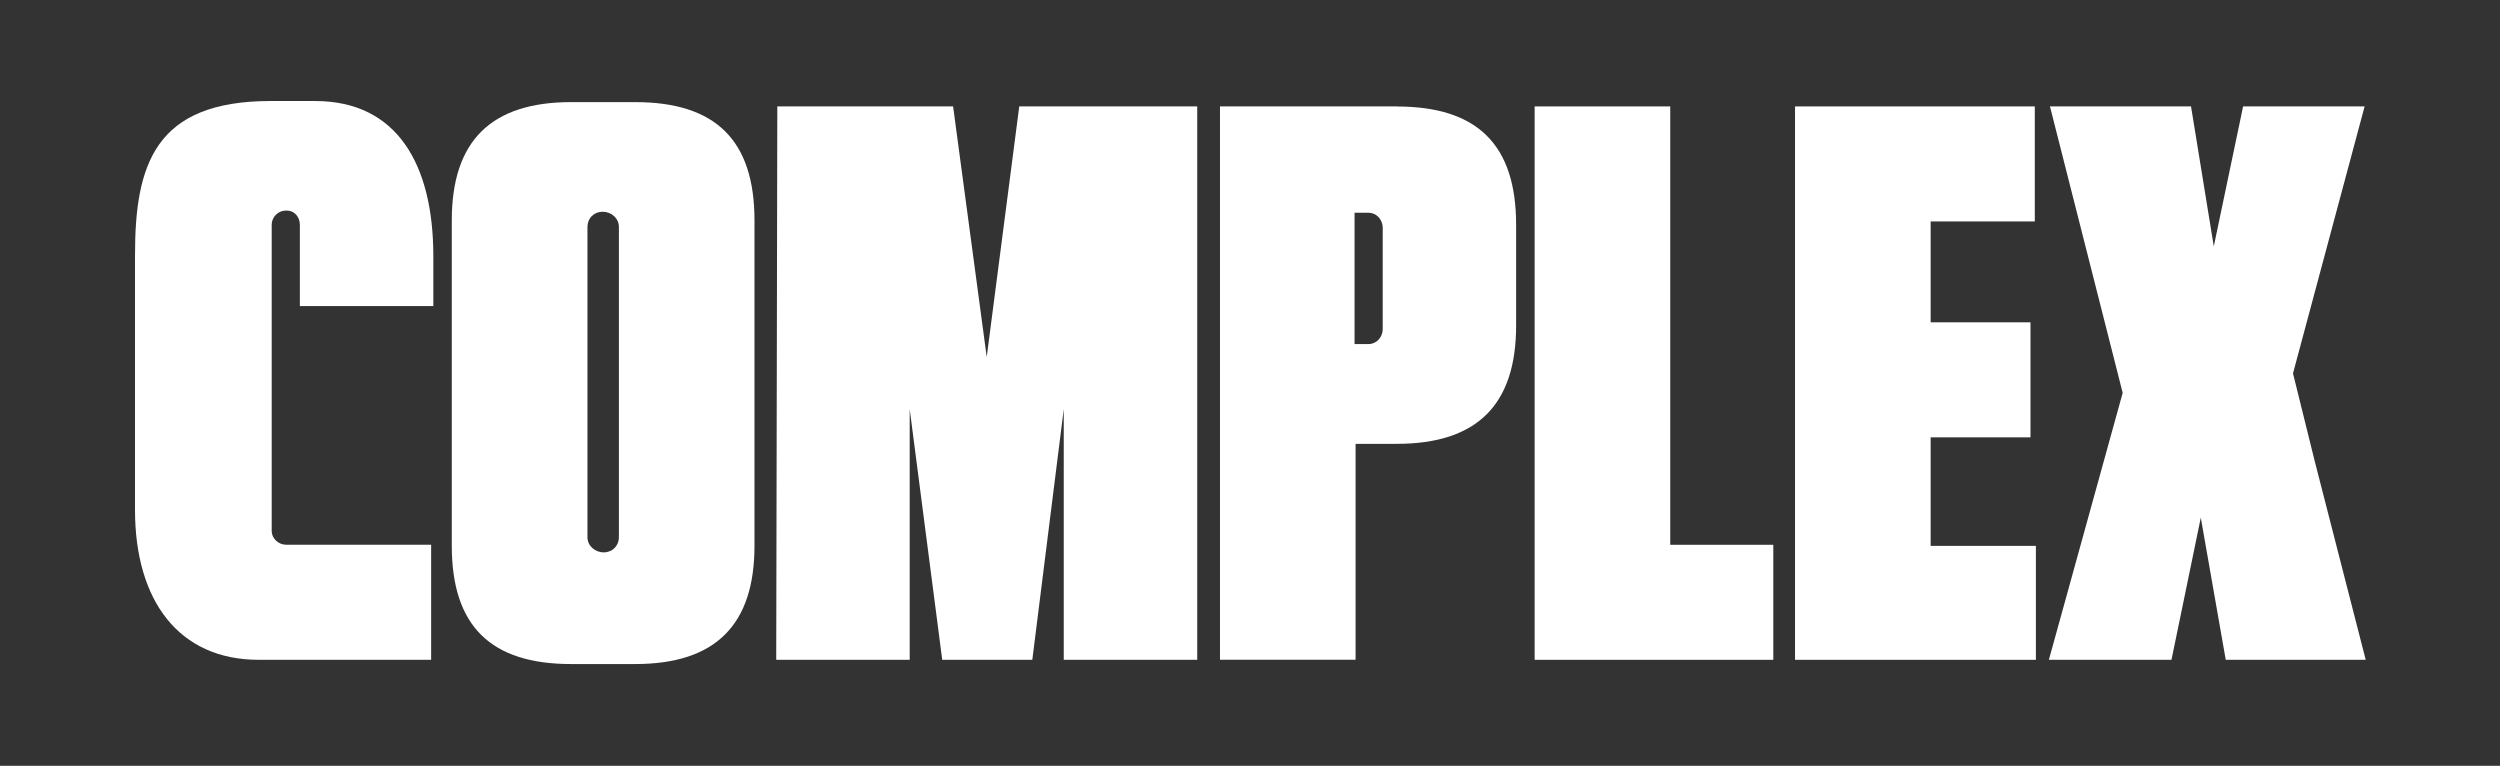 <?xml version="1.0" encoding="UTF-8"?>
<svg id="Layer_1" xmlns="http://www.w3.org/2000/svg" version="1.1" viewBox="0 0 3427.5 1049.9">
  <rect x="0" y="0" width="3427.5" height="1049.9" fill="#333333" stroke="none"/>
  <!-- Generator: Adobe Illustrator 29.1.0, SVG Export Plug-In . SVG Version: 2.1.0 Build 142)  -->
  <defs>
    <style>
      .st0 {
        fill: #fff;
      }
    </style>
  </defs>
  <g id="Layer_1-21">
    <path class="st0" d="M591.2,904.6h-236.5c-110.1,0-169.6-81.8-169.6-205.3v-349.6c0-123.5,26.8-211.2,185.9-211.2h61c113,0,162.1,87.8,162.1,212.7v68.4h-183v-111.6c0-10.4-7.4-19.3-17.8-19.3h-1.5c-10.4,0-19.3,8.9-19.3,19.3v419.5c0,11.9,10.4,19.3,19.3,19.3h199.3v157.7h0Z"/>
    <path class="st0" d="M848.5,736.5c0,11.9-8.9,20.8-20.8,20.8s-22.3-8.9-22.3-20.8v-425.4c0-11.9,8.9-20.8,20.8-20.8s22.3,8.9,22.3,20.8v425.4h0ZM870.8,140h-87.8c-110.1,0-163.6,53.6-163.6,162.1v446.2c0,110.1,53.5,162.1,163.6,162.1h87.8c110.1,0,163.6-53.6,163.6-162.1v-446.2c0-110.1-53.5-162.1-163.6-162.1"/>
    <polygon class="st0" points="1641.4 145.9 1641.4 904.6 1458.4 904.6 1458.4 560.9 1415.3 904.6 1291.8 904.6 1247.2 560.9 1247.2 904.6 1064.2 904.6 1065.7 145.9 1306.7 145.9 1352.8 489.5 1397.4 145.9 1641.4 145.9 1641.4 145.9"/>
    <path class="st0" d="M1895.7,450.9c0,11.9-8.9,20.8-19.3,20.8h-19.3v-180h19.3c10.4,0,19.3,8.9,19.3,20.8v138.3h0ZM1915.1,145.9h-242.5v758.6h185.9v-296h56.5c110.1,0,163.6-53.6,163.6-162.1v-138.3c0-110.1-53.5-162.1-163.6-162.1"/>
    <polygon class="st0" points="2104 145.9 2289.9 145.9 2289.9 746.9 2431.2 746.9 2431.2 904.6 2104 904.6 2104 145.9"/>
    <polygon class="st0" points="2461 145.9 2789.7 145.9 2789.7 303.6 2646.9 303.6 2646.9 441.9 2783.8 441.9 2783.8 599.6 2646.9 599.6 2646.9 748.4 2791.2 748.4 2791.2 904.6 2461 904.6 2461 145.9"/>
    <polygon class="st0" points="3173.5 632.3 3143.7 511.9 3241.9 145.9 3075.3 145.9 3035.1 337.8 3003.9 145.9 2810.5 145.9 2910.2 538.6 2809 904.6 2977.1 904.6 3017.3 709.7 3051.5 904.6 3243.4 904.6 3173.5 632.3"/>
  </g>
</svg>